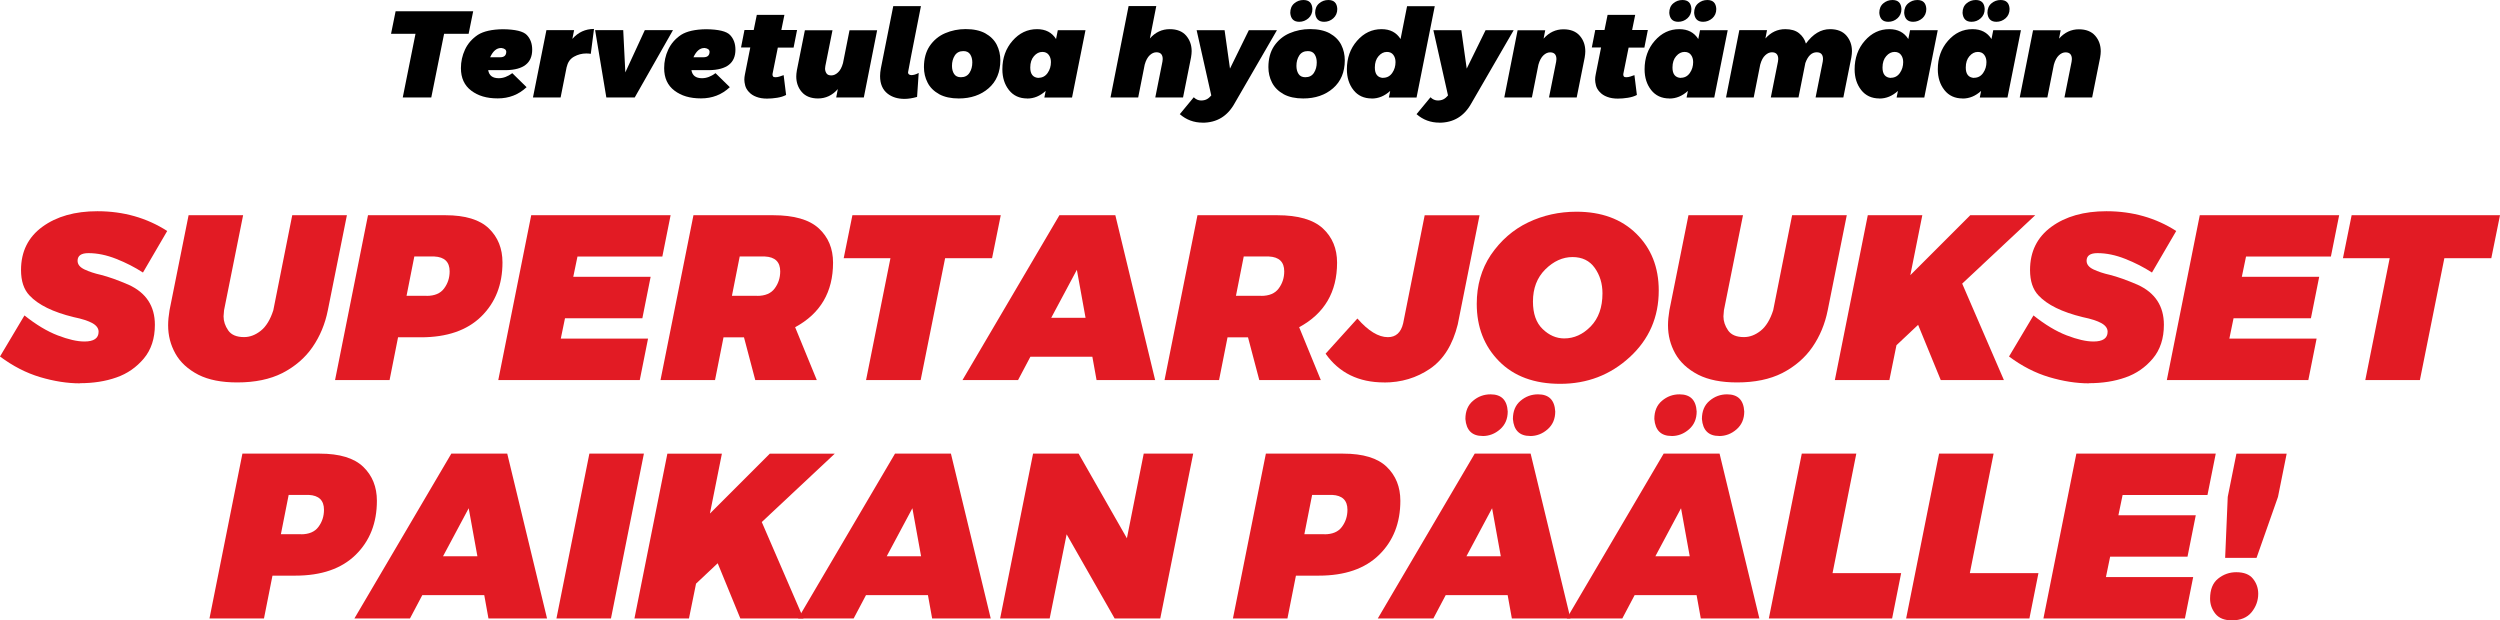 <?xml version="1.0" encoding="UTF-8"?>
<svg id="Layer_2" data-name="Layer 2" xmlns="http://www.w3.org/2000/svg" viewBox="0 0 356.73 88.52">
  <defs>
    <style>
      .cls-1 {
        fill: #e21b24;
      }
    </style>
  </defs>
  <g id="Layer_1-2" data-name="Layer 1">
    <g>
      <path d="M61.54,13.91h-4.07l1.82-9.09h-3.49l.65-3.21h11.07l-.65,3.21h-3.5l-1.83,9.09Z"/>
      <path d="M69.66,10c.12.77.62,1.16,1.51,1.16.64,0,1.29-.24,1.93-.72l2.04,2c-1.14,1.07-2.51,1.6-4.11,1.6s-2.81-.37-3.79-1.11c-.98-.74-1.47-1.81-1.47-3.21,0-.92.19-1.8.58-2.64.39-.84,1-1.55,1.84-2.11.81-.51,2-.78,3.57-.8,1.77.02,2.91.29,3.42.83s.76,1.23.76,2.09c0,1.9-1.24,2.87-3.72,2.92h-2.56ZM72.24,7.41c0-.31-.23-.5-.69-.56h-.06c-.63,0-1.15.44-1.55,1.32h1.44c.55,0,.84-.25.86-.75Z"/>
      <path d="M80,13.91h-3.95l1.92-9.61h3.95l-.25,1.25c.83-.95,1.86-1.42,3.09-1.42l-.46,3.55c-.23-.04-.45-.05-.65-.05-.61,0-1.19.15-1.73.45-.54.3-.89.77-1.03,1.42h-.02l-.88,4.43Z"/>
      <path d="M90.56,13.91h-4.04l-1.6-9.61h4.01l.3,6.03,2.78-6.03h4.02l-5.46,9.61Z"/>
      <path d="M98.66,10c.12.77.62,1.16,1.51,1.16.64,0,1.29-.24,1.93-.72l2.04,2c-1.14,1.07-2.51,1.6-4.11,1.6s-2.81-.37-3.79-1.11c-.98-.74-1.47-1.81-1.47-3.21,0-.92.19-1.8.58-2.64.39-.84,1-1.55,1.84-2.11.81-.51,2-.78,3.57-.8,1.77.02,2.91.29,3.42.83s.76,1.23.76,2.09c0,1.9-1.24,2.87-3.72,2.92h-2.56ZM101.25,7.41c0-.31-.23-.5-.69-.56h-.06c-.63,0-1.15.44-1.55,1.32h1.44c.55,0,.84-.25.86-.75Z"/>
      <path d="M113.73,4.3l-.49,2.49h-2.25l-.72,3.58c-.03.11-.04.21-.04.29,0,.09.03.18.08.25s.17.11.33.11c.2,0,.4-.03.6-.1s.39-.13.58-.2l.35,2.83c-.35.19-.78.32-1.28.4-.5.08-.98.12-1.44.12-.57,0-1.08-.08-1.52-.25-.44-.16-.8-.4-1.07-.7-.28-.3-.45-.61-.53-.93-.08-.32-.12-.59-.12-.83s.03-.47.08-.72l.77-3.87h-1.32l.49-2.49h1.32l.44-2.16h3.94l-.44,2.16h2.25Z"/>
      <path d="M116.74,14.05c-1.02,0-1.8-.31-2.33-.92-.53-.61-.79-1.36-.79-2.22,0-.24.03-.54.09-.89l1.14-5.7h3.94l-1.02,5.1-.04.37c0,.23.06.45.19.66s.36.31.7.31.65-.14.95-.42c.31-.28.55-.72.72-1.34l.93-4.68h3.94l-1.9,9.59h-3.94l.23-1.2c-.77.89-1.72,1.34-2.83,1.34Z"/>
      <path d="M129.06,14.11c-.97,0-1.77-.25-2.4-.74-.72-.56-1.08-1.4-1.08-2.51,0-.34.04-.7.11-1.09l1.77-8.89h3.95c-1.23,6.2-1.84,9.35-1.84,9.45,0,.23.15.36.46.39.32,0,.66-.1,1.04-.3h.02l-.23,3.41c-.67.19-1.27.28-1.79.28Z"/>
      <path d="M136.81,14.05c-1.11,0-2.04-.2-2.78-.6-.77-.43-1.33-.98-1.67-1.66-.35-.68-.52-1.41-.52-2.21,0-1.18.27-2.18.8-2.99.57-.84,1.31-1.46,2.22-1.85.91-.39,1.89-.59,2.93-.59,1.12,0,2.05.2,2.78.59.76.42,1.31.97,1.66,1.65.34.68.51,1.41.51,2.21,0,1.69-.56,3.02-1.67,3.99-1.11.97-2.54,1.46-4.27,1.46ZM137.11,11.02c.55,0,.96-.21,1.23-.63.27-.42.4-.91.4-1.48,0-.46-.1-.84-.3-1.15-.2-.31-.52-.47-.97-.47-.55,0-.96.21-1.23.63-.27.42-.4.91-.4,1.48,0,.46.1.84.3,1.15.2.31.52.47.97.47Z"/>
      <path d="M146.58,14.05c-1.11,0-1.98-.4-2.61-1.2-.63-.8-.94-1.79-.94-2.96,0-1.6.48-2.96,1.45-4.07s2.13-1.66,3.5-1.66c1.22,0,2.12.47,2.71,1.41l.25-1.26h3.95l-1.92,9.61h-3.95l.19-.95c-.8.73-1.67,1.09-2.64,1.09ZM148.19,11.1c.55,0,.98-.23,1.3-.69.32-.46.47-.98.47-1.55,0-.42-.11-.77-.32-1.04-.21-.28-.52-.41-.91-.41-.45,0-.84.2-1.19.6-.35.4-.53.94-.53,1.63,0,.94.39,1.43,1.18,1.48Z"/>
      <path d="M168.8,13.91h-3.95l1.02-5.11.04-.37c0-.64-.3-.97-.9-.97-.33,0-.65.14-.95.42s-.55.72-.72,1.34l-.93,4.69h-3.95l2.58-13.04h3.95l-.91,4.62c.78-.89,1.73-1.33,2.83-1.33,1.03,0,1.81.31,2.34.92.53.62.79,1.36.79,2.22,0,.25-.03.54-.09.9l-1.14,5.71Z"/>
      <path d="M171.6,17.5c-1.24,0-2.32-.4-3.25-1.21l1.99-2.41c.3.3.66.46,1.05.46.3,0,.57-.06.79-.17.23-.11.45-.3.66-.55l-2.09-9.31h3.99l.77,5.48,2.69-5.48h4.01l-6.03,10.42c-1.02,1.85-2.55,2.78-4.59,2.78Z"/>
      <path d="M185.96,14.05c-1.11,0-2.04-.2-2.78-.6-.77-.43-1.32-.98-1.67-1.66-.35-.68-.52-1.41-.52-2.21,0-1.18.27-2.18.8-2.99.57-.84,1.31-1.46,2.22-1.85.91-.39,1.89-.59,2.93-.59,1.12,0,2.05.2,2.78.59.76.42,1.31.97,1.66,1.65.34.68.51,1.41.51,2.21,0,1.69-.56,3.02-1.67,3.99-1.11.97-2.54,1.46-4.27,1.46ZM185.39,3.11c-.78,0-1.21-.42-1.28-1.27,0-.58.19-1.04.57-1.36s.82-.48,1.31-.48c.81,0,1.24.43,1.28,1.28,0,.55-.19.99-.57,1.33-.38.33-.82.5-1.31.5ZM186.26,11.02c.55,0,.96-.21,1.23-.63.27-.42.4-.91.4-1.48,0-.46-.1-.84-.3-1.15-.2-.31-.52-.47-.97-.47-.55,0-.96.21-1.23.63-.27.42-.4.91-.4,1.48,0,.46.1.84.3,1.15.2.31.52.47.97.47ZM188.94,3.11c-.78,0-1.21-.42-1.28-1.27,0-.58.19-1.04.57-1.36.38-.32.82-.48,1.31-.48.81,0,1.24.43,1.28,1.28,0,.55-.19.99-.57,1.33s-.82.5-1.31.5Z"/>
      <path d="M195.74,14.05c-1.11,0-1.98-.4-2.61-1.2-.63-.8-.94-1.79-.94-2.96,0-1.6.48-2.96,1.45-4.07s2.13-1.66,3.5-1.66c1.22,0,2.12.47,2.71,1.41l.93-4.69h3.95l-2.6,13.04h-3.95l.19-.95c-.8.73-1.67,1.09-2.64,1.09ZM197.36,11.1c.55,0,.98-.23,1.3-.69.32-.46.47-.98.47-1.55,0-.42-.11-.77-.32-1.04-.21-.28-.52-.41-.91-.41-.45,0-.84.2-1.19.6-.35.4-.53.94-.53,1.63,0,.94.39,1.43,1.18,1.48Z"/>
      <path d="M205.38,17.5c-1.24,0-2.32-.4-3.25-1.21l1.99-2.41c.3.3.66.46,1.05.46.3,0,.57-.06.79-.17.23-.11.45-.3.66-.55l-2.09-9.31h3.99l.77,5.48,2.69-5.48h4.01l-6.03,10.42c-1.02,1.85-2.55,2.78-4.59,2.78Z"/>
      <path d="M224.97,13.91h-3.94l1.02-5.1.04-.37c0-.64-.3-.97-.9-.97-.33,0-.65.14-.95.42s-.55.72-.72,1.34l-.93,4.68h-3.94l1.9-9.59h3.94l-.23,1.19c.78-.88,1.73-1.33,2.83-1.33,1.02,0,1.8.31,2.33.92.53.61.79,1.35.79,2.22,0,.25-.03.54-.09.9l-1.14,5.7Z"/>
      <path d="M235.13,4.3l-.49,2.49h-2.25l-.72,3.58c-.03.11-.04.21-.04.29,0,.09.03.18.08.25s.17.11.33.11c.2,0,.4-.03.6-.1s.39-.13.58-.2l.35,2.83c-.35.19-.78.32-1.28.4-.5.08-.98.12-1.44.12-.57,0-1.08-.08-1.52-.25-.44-.16-.8-.4-1.07-.7-.28-.3-.45-.61-.53-.93-.08-.32-.12-.59-.12-.83s.03-.47.08-.72l.77-3.87h-1.32l.49-2.49h1.32l.44-2.16h3.94l-.44,2.16h2.25Z"/>
      <path d="M238.22,14.05c-1.11,0-1.98-.4-2.61-1.2-.63-.8-.94-1.79-.94-2.96,0-1.6.48-2.96,1.45-4.07s2.13-1.66,3.5-1.66c1.22,0,2.12.47,2.71,1.41l.25-1.26h3.95l-1.92,9.61h-3.95l.19-.95c-.8.73-1.67,1.09-2.64,1.09ZM239.47,3.11c-.78,0-1.21-.42-1.28-1.27,0-.58.19-1.04.57-1.36.38-.32.82-.48,1.31-.48.81,0,1.24.43,1.28,1.28,0,.55-.19.99-.57,1.33s-.82.5-1.31.5ZM239.83,11.1c.55,0,.98-.23,1.3-.69.32-.46.47-.98.47-1.55,0-.42-.11-.77-.32-1.04-.21-.28-.52-.41-.91-.41-.45,0-.84.2-1.19.6-.35.4-.53.94-.53,1.63,0,.94.39,1.43,1.18,1.48ZM243.02,3.11c-.78,0-1.21-.42-1.28-1.27,0-.58.19-1.04.57-1.36.38-.32.82-.48,1.31-.48.81,0,1.24.43,1.28,1.28,0,.55-.19.99-.57,1.33-.38.33-.82.5-1.31.5Z"/>
      <path d="M263.02,13.91h-3.95l1.02-5.11.04-.37c0-.64-.3-.97-.9-.97-.71,0-1.25.51-1.62,1.53l-.98,4.92h-3.95l1.02-5.11.04-.37c0-.64-.3-.97-.9-.97-.33,0-.65.14-.95.42-.31.28-.55.72-.72,1.34l-.93,4.69h-3.95l1.9-9.61h3.95l-.23,1.19c.78-.89,1.73-1.33,2.83-1.33.83,0,1.49.19,1.97.58.48.39.81.88.98,1.48,1-1.37,2.14-2.06,3.44-2.06,1.03,0,1.81.31,2.34.92.53.62.79,1.36.79,2.22,0,.25-.03.54-.09.9l-1.14,5.71Z"/>
      <path d="M268.19,14.05c-1.11,0-1.98-.4-2.61-1.2-.63-.8-.94-1.79-.94-2.96,0-1.6.48-2.96,1.45-4.07s2.13-1.66,3.5-1.66c1.22,0,2.12.47,2.71,1.41l.25-1.26h3.95l-1.92,9.61h-3.95l.19-.95c-.8.73-1.67,1.09-2.64,1.09ZM269.44,3.11c-.78,0-1.21-.42-1.28-1.27,0-.58.19-1.04.57-1.36.38-.32.82-.48,1.31-.48.81,0,1.24.43,1.28,1.28,0,.55-.19.99-.57,1.33s-.82.5-1.31.5ZM269.8,11.1c.55,0,.98-.23,1.3-.69.32-.46.47-.98.47-1.55,0-.42-.11-.77-.32-1.04-.21-.28-.52-.41-.91-.41-.45,0-.84.2-1.19.6-.35.4-.53.94-.53,1.63,0,.94.39,1.43,1.18,1.48ZM272.99,3.11c-.78,0-1.21-.42-1.28-1.27,0-.58.19-1.04.57-1.36.38-.32.82-.48,1.31-.48.81,0,1.24.43,1.28,1.28,0,.55-.19.99-.57,1.33-.38.33-.82.5-1.31.5Z"/>
      <path d="M280.06,14.05c-1.11,0-1.98-.4-2.61-1.2-.63-.8-.94-1.79-.94-2.96,0-1.6.48-2.96,1.45-4.07s2.13-1.66,3.5-1.66c1.22,0,2.12.47,2.71,1.41l.25-1.26h3.95l-1.92,9.61h-3.95l.19-.95c-.8.73-1.67,1.09-2.64,1.09ZM281.32,3.11c-.78,0-1.21-.42-1.28-1.27,0-.58.19-1.04.57-1.36.38-.32.82-.48,1.31-.48.81,0,1.24.43,1.28,1.28,0,.55-.19.99-.57,1.33s-.82.5-1.31.5ZM281.68,11.1c.55,0,.98-.23,1.3-.69.32-.46.47-.98.47-1.55,0-.42-.11-.77-.32-1.04-.21-.28-.52-.41-.91-.41-.45,0-.84.2-1.19.6-.35.4-.53.94-.53,1.63,0,.94.39,1.43,1.18,1.48ZM284.87,3.11c-.78,0-1.21-.42-1.28-1.27,0-.58.19-1.04.57-1.36.38-.32.82-.48,1.31-.48.81,0,1.24.43,1.28,1.28,0,.55-.19.99-.57,1.33-.38.33-.82.5-1.31.5Z"/>
      <path d="M298.52,13.91h-3.94l1.02-5.1.04-.37c0-.64-.3-.97-.9-.97-.33,0-.65.14-.95.42s-.55.72-.72,1.34l-.93,4.68h-3.94l1.9-9.59h3.94l-.23,1.19c.78-.88,1.73-1.33,2.83-1.33,1.02,0,1.8.31,2.33.92.53.61.79,1.35.79,2.22,0,.25-.03.54-.09.9l-1.14,5.7Z"/>
      <path class="cls-1" d="M11.41,54.7c-1.81,0-3.71-.3-5.69-.89-1.98-.59-3.88-1.57-5.72-2.94l3.49-5.86c1.66,1.32,3.24,2.27,4.75,2.85,1.51.58,2.77.87,3.81.87,1.34,0,2.02-.46,2.02-1.39,0-.48-.29-.89-.87-1.22-.58-.33-1.48-.62-2.69-.87-2.95-.72-5.05-1.75-6.3-3.09-.81-.85-1.21-2.06-1.21-3.63,0-2.63,1.02-4.69,3.05-6.17s4.65-2.22,7.85-2.22c3.71,0,7.03.94,9.96,2.82l-3.46,5.93c-1.15-.75-2.42-1.4-3.81-1.95s-2.71-.82-3.97-.82c-1.03,0-1.55.36-1.55,1.09,0,.52.33.93.99,1.24.66.31,1.44.57,2.33.77,1.08.27,2.4.74,3.96,1.41,2.5,1.14,3.75,3.05,3.75,5.71,0,1.96-.53,3.57-1.58,4.82-1.05,1.25-2.35,2.16-3.91,2.7-1.55.55-3.29.82-5.22.82Z"/>
      <path class="cls-1" d="M33.85,54.57c-2.24,0-4.08-.36-5.53-1.09-1.51-.78-2.61-1.8-3.3-3.04-.69-1.24-1.03-2.58-1.03-4.02,0-.65.07-1.37.2-2.15l2.72-13.56h7.78l-2.72,13.56-.07.87c0,.69.22,1.36.66,2s1.19.96,2.27.96c.83,0,1.62-.3,2.39-.91.76-.61,1.35-1.58,1.78-2.92l2.7-13.56h7.8l-2.72,13.56c-.39,1.96-1.12,3.71-2.18,5.25s-2.5,2.78-4.3,3.71c-1.78.9-3.93,1.34-6.43,1.34Z"/>
      <path class="cls-1" d="M55.59,54.23h-7.78l4.7-23.52h11.04c2.83,0,4.9.63,6.2,1.88,1.3,1.25,1.95,2.87,1.95,4.86,0,3.16-1.01,5.73-3.03,7.71-2.02,1.98-4.89,2.97-8.61,2.97h-3.26l-1.21,6.1ZM60.87,42.22c1.14,0,1.98-.35,2.5-1.06.53-.71.79-1.52.79-2.44,0-1.34-.73-2.05-2.18-2.12h-2.86l-1.11,5.61h2.86Z"/>
      <path class="cls-1" d="M91.29,54.23h-20.19l4.7-23.52h19.89l-1.18,5.9h-12.11l-.6,2.89h11.04l-1.18,5.91h-11.04l-.6,2.91h12.45l-1.18,5.91Z"/>
      <path class="cls-1" d="M116.56,54.23h-8.79l-1.61-6.1h-2.92l-1.21,6.1h-7.78l4.7-23.52h11.37c2.99,0,5.16.63,6.52,1.88,1.35,1.25,2.03,2.88,2.03,4.89,0,4.19-1.8,7.26-5.41,9.21l3.09,7.54ZM108.04,42.22c1.14,0,1.98-.35,2.5-1.06.53-.71.79-1.52.79-2.44,0-1.34-.73-2.05-2.18-2.12h-3.6l-1.11,5.61h3.6Z"/>
      <path class="cls-1" d="M131.36,54.23h-7.78l3.48-17.39h-6.67l1.24-6.13h21.17l-1.24,6.13h-6.7l-3.49,17.39Z"/>
      <path class="cls-1" d="M164.82,54.23h-8.35l-.6-3.33h-8.84l-1.76,3.33h-7.93l13.83-23.52h7.98l5.68,23.52ZM154.9,45.35l-1.24-6.85-3.66,6.85h4.91Z"/>
      <path class="cls-1" d="M188.48,54.23h-8.79l-1.61-6.1h-2.92l-1.21,6.1h-7.78l4.7-23.52h11.37c2.99,0,5.16.63,6.52,1.88,1.35,1.25,2.03,2.88,2.03,4.89,0,4.19-1.8,7.26-5.41,9.21l3.09,7.54ZM179.96,42.22c1.14,0,1.98-.35,2.5-1.06.53-.71.79-1.52.79-2.44,0-1.34-.73-2.05-2.18-2.12h-3.6l-1.11,5.61h3.6Z"/>
      <path class="cls-1" d="M197.5,54.57c-3.64,0-6.42-1.37-8.35-4.1l4.54-5.02c1.55,1.77,3,2.66,4.35,2.66,1.14,0,1.87-.66,2.18-1.98l3.07-15.41h7.83l-3.11,15.57c-.72,2.9-2.03,5.01-3.95,6.32-1.92,1.31-4.1,1.97-6.57,1.97Z"/>
      <path class="cls-1" d="M222.63,54.77c-3.7,0-6.61-1.08-8.73-3.23-2.12-2.15-3.18-4.88-3.18-8.18,0-2.64.67-4.97,2-6.97,1.42-2.08,3.2-3.63,5.33-4.65,2.13-1.02,4.43-1.53,6.9-1.53,3.55,0,6.4,1.04,8.53,3.13s3.21,4.79,3.21,8.11c0,3.81-1.38,6.98-4.15,9.52-2.77,2.54-6.07,3.8-9.91,3.8ZM223.2,48.29c1.41,0,2.67-.57,3.79-1.72,1.11-1.15,1.67-2.72,1.67-4.71,0-1.39-.37-2.6-1.1-3.63s-1.79-1.55-3.18-1.55-2.7.59-3.88,1.76c-1.18,1.18-1.76,2.7-1.76,4.59,0,1.73.46,3.03,1.38,3.92s1.95,1.34,3.09,1.34Z"/>
      <path class="cls-1" d="M247.87,54.57c-2.24,0-4.08-.36-5.53-1.09-1.51-.78-2.61-1.8-3.3-3.04-.69-1.24-1.03-2.58-1.03-4.02,0-.65.07-1.37.2-2.15l2.72-13.56h7.78l-2.72,13.56-.07.87c0,.69.22,1.36.66,2s1.19.96,2.27.96c.83,0,1.62-.3,2.39-.91.76-.61,1.35-1.58,1.78-2.92l2.7-13.56h7.8l-2.72,13.56c-.39,1.96-1.12,3.71-2.18,5.25s-2.5,2.78-4.3,3.71c-1.78.9-3.93,1.34-6.43,1.34Z"/>
      <path class="cls-1" d="M285.95,54.23h-9.02l-3.23-7.88-3.09,2.91-1.01,4.97h-7.78l4.7-23.52h7.78l-1.71,8.55,8.55-8.55h9.27l-10.42,9.76,5.95,13.76Z"/>
      <path class="cls-1" d="M298.08,54.7c-1.81,0-3.71-.3-5.69-.89-1.98-.59-3.88-1.57-5.72-2.94l3.49-5.86c1.66,1.32,3.24,2.27,4.75,2.85,1.51.58,2.77.87,3.81.87,1.34,0,2.02-.46,2.02-1.39,0-.48-.29-.89-.87-1.22-.58-.33-1.48-.62-2.69-.87-2.95-.72-5.05-1.75-6.3-3.09-.81-.85-1.21-2.06-1.21-3.63,0-2.63,1.02-4.69,3.05-6.17s4.65-2.22,7.85-2.22c3.71,0,7.03.94,9.96,2.82l-3.46,5.93c-1.15-.75-2.42-1.4-3.81-1.95s-2.71-.82-3.97-.82c-1.03,0-1.55.36-1.55,1.09,0,.52.33.93.99,1.24.66.31,1.44.57,2.33.77,1.08.27,2.4.74,3.96,1.41,2.5,1.14,3.75,3.05,3.75,5.71,0,1.96-.53,3.57-1.58,4.82-1.05,1.25-2.35,2.16-3.91,2.7-1.55.55-3.29.82-5.22.82Z"/>
      <path class="cls-1" d="M329.38,54.23h-20.19l4.7-23.52h19.89l-1.18,5.9h-12.11l-.6,2.89h11.04l-1.18,5.91h-11.04l-.6,2.91h12.45l-1.18,5.91Z"/>
      <path class="cls-1" d="M345.29,54.23h-7.78l3.48-17.39h-6.67l1.24-6.13h21.17l-1.24,6.13h-6.7l-3.49,17.39Z"/>
      <path class="cls-1" d="M37.67,88.25h-7.78l4.7-23.52h11.04c2.83,0,4.9.63,6.2,1.88,1.3,1.25,1.95,2.87,1.95,4.85,0,3.16-1.01,5.73-3.03,7.71-2.02,1.98-4.89,2.97-8.61,2.97h-3.26l-1.21,6.1ZM42.94,76.24c1.14,0,1.98-.35,2.5-1.06.53-.71.79-1.52.79-2.44,0-1.34-.73-2.05-2.18-2.12h-2.86l-1.11,5.61h2.86Z"/>
      <path class="cls-1" d="M78.05,88.25h-8.35l-.6-3.33h-8.84l-1.76,3.33h-7.93l13.83-23.52h7.98l5.68,23.52ZM68.12,79.37l-1.24-6.85-3.66,6.85h4.91Z"/>
      <path class="cls-1" d="M87.18,88.25h-7.78l4.7-23.52h7.78l-4.7,23.52Z"/>
      <path class="cls-1" d="M114.66,88.25h-9.02l-3.23-7.88-3.09,2.91-1.01,4.97h-7.78l4.7-23.52h7.78l-1.71,8.55,8.55-8.55h9.27l-10.42,9.76,5.95,13.76Z"/>
      <path class="cls-1" d="M141.36,88.25h-8.35l-.6-3.33h-8.84l-1.76,3.33h-7.93l13.83-23.52h7.98l5.68,23.52ZM131.43,79.37l-1.24-6.85-3.66,6.85h4.91Z"/>
      <path class="cls-1" d="M165.55,88.25h-6.5l-6.85-12.01-2.42,12.01h-7.07l4.7-23.52h6.5l6.89,12.08,2.4-12.08h7.06l-4.7,23.52Z"/>
      <path class="cls-1" d="M183.71,88.25h-7.78l4.7-23.52h11.04c2.83,0,4.9.63,6.2,1.88,1.3,1.25,1.95,2.87,1.95,4.85,0,3.16-1.01,5.73-3.03,7.71-2.02,1.98-4.89,2.97-8.61,2.97h-3.26l-1.21,6.1ZM188.98,76.24c1.14,0,1.98-.35,2.5-1.06.53-.71.79-1.52.79-2.44,0-1.34-.73-2.05-2.18-2.12h-2.86l-1.11,5.61h2.86Z"/>
      <path class="cls-1" d="M224.08,88.25h-8.35l-.6-3.33h-8.84l-1.76,3.33h-7.93l13.83-23.52h7.98l5.68,23.52ZM211.55,62.21c-1.5,0-2.32-.81-2.45-2.42,0-1.12.36-1.99,1.09-2.6.73-.62,1.56-.92,2.5-.92,1.55,0,2.36.82,2.45,2.45,0,1.05-.36,1.9-1.09,2.54-.73.64-1.56.96-2.5.96ZM214.15,79.37l-1.24-6.85-3.66,6.85h4.91ZM218.33,62.21c-1.5,0-2.32-.81-2.45-2.42,0-1.12.36-1.99,1.09-2.6.73-.62,1.56-.92,2.5-.92,1.55,0,2.36.82,2.45,2.45,0,1.05-.36,1.9-1.09,2.54-.73.64-1.56.96-2.5.96Z"/>
      <path class="cls-1" d="M251.04,88.25h-8.35l-.6-3.33h-8.84l-1.76,3.33h-7.93l13.83-23.52h7.98l5.68,23.52ZM238.51,62.21c-1.5,0-2.32-.81-2.45-2.42,0-1.12.36-1.99,1.09-2.6.73-.62,1.56-.92,2.5-.92,1.55,0,2.36.82,2.45,2.45,0,1.05-.36,1.9-1.09,2.54-.73.64-1.56.96-2.5.96ZM241.11,79.37l-1.24-6.85-3.66,6.85h4.91ZM245.3,62.21c-1.5,0-2.32-.81-2.45-2.42,0-1.12.36-1.99,1.09-2.6.73-.62,1.56-.92,2.5-.92,1.55,0,2.36.82,2.45,2.45,0,1.05-.36,1.9-1.09,2.54-.73.64-1.56.96-2.5.96Z"/>
      <path class="cls-1" d="M269.99,88.25h-17.59l4.7-23.52h7.78l-3.39,17.05h9.79l-1.29,6.47Z"/>
      <path class="cls-1" d="M289.58,88.25h-17.59l4.7-23.52h7.78l-3.39,17.05h9.79l-1.29,6.47Z"/>
      <path class="cls-1" d="M311.77,88.25h-20.19l4.7-23.52h19.89l-1.18,5.9h-12.11l-.6,2.89h11.04l-1.18,5.91h-11.04l-.6,2.91h12.45l-1.18,5.91Z"/>
      <path class="cls-1" d="M318.49,88.52c-1.08,0-1.86-.31-2.37-.94-.5-.63-.76-1.34-.76-2.15,0-1.3.38-2.25,1.14-2.86s1.62-.92,2.59-.92c1.1,0,1.9.31,2.39.93.5.62.75,1.34.75,2.14,0,.99-.32,1.86-.95,2.64-.63.77-1.57,1.16-2.8,1.16ZM322,79.6h-4.49l.37-8.7,1.24-6.17h7.17l-1.24,6.17-3.06,8.7Z"/>
    </g>
  </g>
</svg>